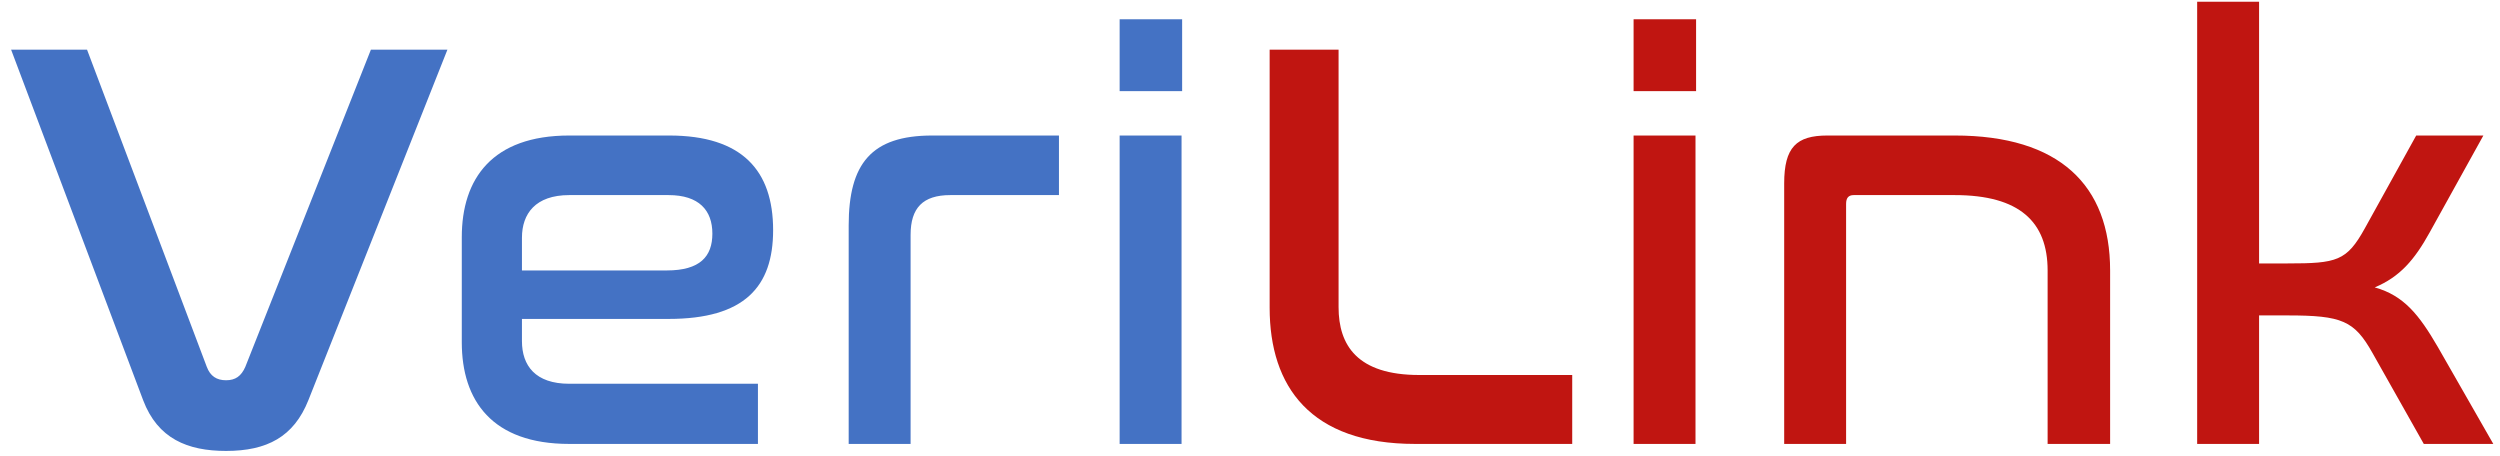 <svg width="214" height="39" viewBox="0 0 214 39" fill="none" xmlns="http://www.w3.org/2000/svg">
<path d="M0.95 4.25H7.45L17.7 31.4C18 32.2 18.55 32.55 19.35 32.55C20.15 32.55 20.65 32.2 21 31.4L31.75 4.25H38.3L26.4 34.25C25.15 37.4 22.85 38.6 19.35 38.6C16.05 38.6 13.5 37.55 12.25 34.25L0.95 4.25ZM48.729 11.6H57.279C63.529 11.6 66.179 14.6 66.179 19.7C66.179 24.55 63.729 27.3 57.229 27.3H44.679V29.2C44.679 31.3 45.829 32.85 48.729 32.85H64.879V38H48.729C42.129 38 39.529 34.3 39.529 29.3V20.3C39.529 15.3 42.129 11.6 48.729 11.6ZM44.679 20.35V23.15H57.079C59.929 23.15 60.979 21.95 60.979 20C60.979 18 59.829 16.7 57.229 16.7H48.729C45.829 16.7 44.679 18.3 44.679 20.35ZM79.796 11.6H90.647V16.7H81.347C78.996 16.7 77.947 17.8 77.947 20.1V38H72.647V19.3C72.647 14 74.597 11.6 79.796 11.6ZM95.841 11.6H101.141V38H95.841V11.6ZM95.841 1.65H101.191V7.8H95.841V1.65Z" fill="#4472C4"/>
<path d="M108.682 4.25H114.582V26.3C114.582 29.55 116.182 32.1 121.482 32.1H134.582V38H121.132C112.182 38 108.682 33.1 108.682 26.35V4.25ZM139.835 11.6H145.135V38H139.835V11.6ZM139.835 1.65H145.185V7.8H139.835V1.65ZM156.426 11.6H167.326C176.276 11.6 180.626 15.85 180.626 23.15V38H175.276V23.15C175.276 19 172.876 16.7 167.326 16.7H158.676C158.226 16.7 158.026 16.95 158.026 17.45V38H152.726V15.7C152.726 12.6 153.776 11.6 156.426 11.6ZM188.077 0.15H193.377V22.55H195.827C200.027 22.55 200.877 22.35 202.427 19.55L206.827 11.6H212.577L207.977 19.9C206.677 22.25 205.427 23.7 203.277 24.6C205.777 25.3 207.077 26.95 208.677 29.7L213.427 38H207.477L203.077 30.2C201.527 27.45 200.477 27 195.827 27H193.377V38H188.077V0.15Z" fill="#C01511"/>
</svg>
